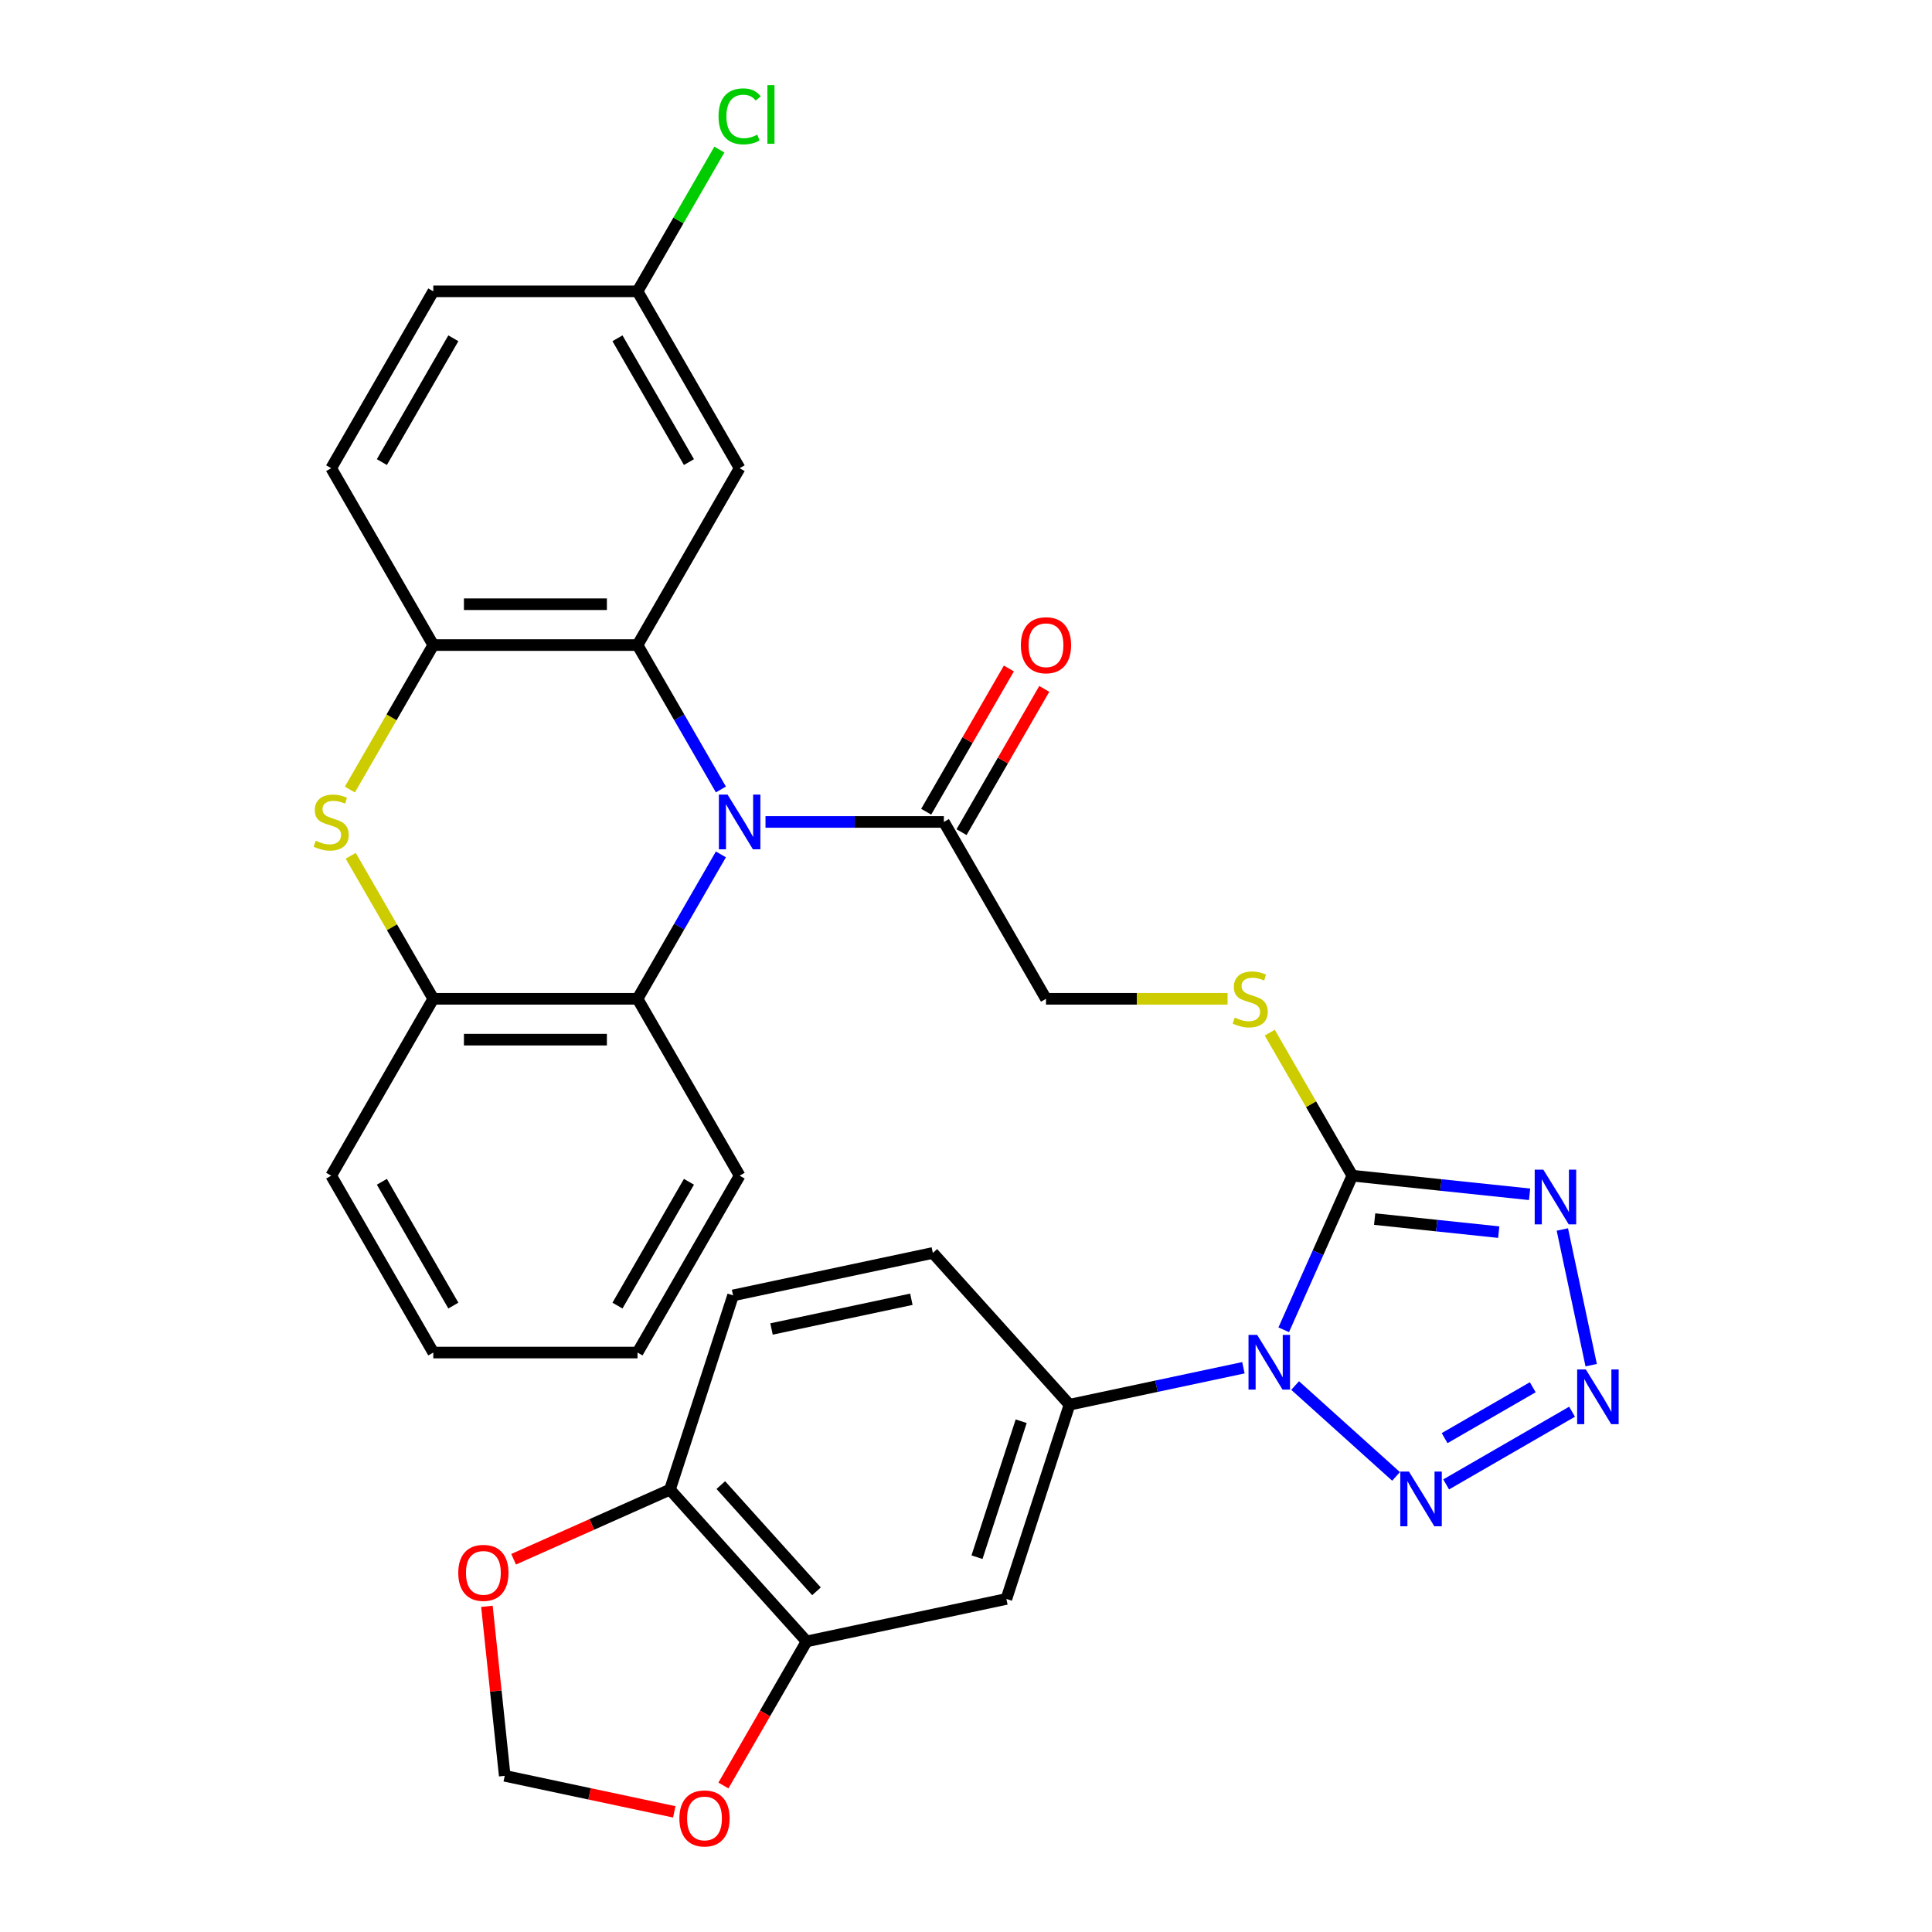 <?xml version='1.0' encoding='iso-8859-1'?>
<svg version='1.1' baseProfile='full'
              xmlns='http://www.w3.org/2000/svg'
                      xmlns:rdkit='http://www.rdkit.org/xml'
                      xmlns:xlink='http://www.w3.org/1999/xlink'
                  xml:space='preserve'
width='1000px' height='1000px' viewBox='0 0 1000 1000'>
<!-- END OF HEADER -->
<rect style='opacity:1.0;fill:#FFFFFF;stroke:none' width='1000' height='1000' x='0' y='0'> </rect>
<path class='bond-1' d='M 664.451,688.296 L 682.209,648.412' style='fill:none;fill-rule:evenodd;stroke:#0000FF;stroke-width:6px;stroke-linecap:butt;stroke-linejoin:miter;stroke-opacity:1' />
<path class='bond-1' d='M 682.209,648.412 L 699.966,608.528' style='fill:none;fill-rule:evenodd;stroke:#000000;stroke-width:6px;stroke-linecap:butt;stroke-linejoin:miter;stroke-opacity:1' />
<path class='bond-5' d='M 670.353,717.148 L 722.596,764.188' style='fill:none;fill-rule:evenodd;stroke:#0000FF;stroke-width:6px;stroke-linecap:butt;stroke-linejoin:miter;stroke-opacity:1' />
<path class='bond-8' d='M 643.588,707.943 L 598.579,717.51' style='fill:none;fill-rule:evenodd;stroke:#0000FF;stroke-width:6px;stroke-linecap:butt;stroke-linejoin:miter;stroke-opacity:1' />
<path class='bond-8' d='M 598.579,717.51 L 553.57,727.077' style='fill:none;fill-rule:evenodd;stroke:#000000;stroke-width:6px;stroke-linecap:butt;stroke-linejoin:miter;stroke-opacity:1' />
<path class='bond-0' d='M 396.219,425.433 L 442.383,425.433' style='fill:none;fill-rule:evenodd;stroke:#0000FF;stroke-width:6px;stroke-linecap:butt;stroke-linejoin:miter;stroke-opacity:1' />
<path class='bond-0' d='M 442.383,425.433 L 488.546,425.433' style='fill:none;fill-rule:evenodd;stroke:#000000;stroke-width:6px;stroke-linecap:butt;stroke-linejoin:miter;stroke-opacity:1' />
<path class='bond-3' d='M 373.135,408.63 L 351.558,371.258' style='fill:none;fill-rule:evenodd;stroke:#0000FF;stroke-width:6px;stroke-linecap:butt;stroke-linejoin:miter;stroke-opacity:1' />
<path class='bond-3' d='M 351.558,371.258 L 329.982,333.885' style='fill:none;fill-rule:evenodd;stroke:#000000;stroke-width:6px;stroke-linecap:butt;stroke-linejoin:miter;stroke-opacity:1' />
<path class='bond-9' d='M 373.135,442.235 L 351.558,479.608' style='fill:none;fill-rule:evenodd;stroke:#0000FF;stroke-width:6px;stroke-linecap:butt;stroke-linejoin:miter;stroke-opacity:1' />
<path class='bond-9' d='M 351.558,479.608 L 329.982,516.98' style='fill:none;fill-rule:evenodd;stroke:#000000;stroke-width:6px;stroke-linecap:butt;stroke-linejoin:miter;stroke-opacity:1' />
<path class='bond-2' d='M 699.966,608.528 L 745.841,613.349' style='fill:none;fill-rule:evenodd;stroke:#000000;stroke-width:6px;stroke-linecap:butt;stroke-linejoin:miter;stroke-opacity:1' />
<path class='bond-2' d='M 745.841,613.349 L 791.715,618.171' style='fill:none;fill-rule:evenodd;stroke:#0000FF;stroke-width:6px;stroke-linecap:butt;stroke-linejoin:miter;stroke-opacity:1' />
<path class='bond-2' d='M 711.519,631 L 743.631,634.375' style='fill:none;fill-rule:evenodd;stroke:#000000;stroke-width:6px;stroke-linecap:butt;stroke-linejoin:miter;stroke-opacity:1' />
<path class='bond-2' d='M 743.631,634.375 L 775.742,637.751' style='fill:none;fill-rule:evenodd;stroke:#0000FF;stroke-width:6px;stroke-linecap:butt;stroke-linejoin:miter;stroke-opacity:1' />
<path class='bond-13' d='M 699.966,608.528 L 678.597,571.515' style='fill:none;fill-rule:evenodd;stroke:#000000;stroke-width:6px;stroke-linecap:butt;stroke-linejoin:miter;stroke-opacity:1' />
<path class='bond-13' d='M 678.597,571.515 L 657.228,534.503' style='fill:none;fill-rule:evenodd;stroke:#CCCC00;stroke-width:6px;stroke-linecap:butt;stroke-linejoin:miter;stroke-opacity:1' />
<path class='bond-32' d='M 808.669,636.38 L 823.595,706.604' style='fill:none;fill-rule:evenodd;stroke:#0000FF;stroke-width:6px;stroke-linecap:butt;stroke-linejoin:miter;stroke-opacity:1' />
<path class='bond-7' d='M 329.982,333.885 L 224.272,333.885' style='fill:none;fill-rule:evenodd;stroke:#000000;stroke-width:6px;stroke-linecap:butt;stroke-linejoin:miter;stroke-opacity:1' />
<path class='bond-7' d='M 314.125,312.743 L 240.128,312.743' style='fill:none;fill-rule:evenodd;stroke:#000000;stroke-width:6px;stroke-linecap:butt;stroke-linejoin:miter;stroke-opacity:1' />
<path class='bond-15' d='M 329.982,333.885 L 382.837,242.338' style='fill:none;fill-rule:evenodd;stroke:#000000;stroke-width:6px;stroke-linecap:butt;stroke-linejoin:miter;stroke-opacity:1' />
<path class='bond-4' d='M 813.693,730.704 L 748.525,768.329' style='fill:none;fill-rule:evenodd;stroke:#0000FF;stroke-width:6px;stroke-linecap:butt;stroke-linejoin:miter;stroke-opacity:1' />
<path class='bond-4' d='M 793.347,718.038 L 747.729,744.376' style='fill:none;fill-rule:evenodd;stroke:#0000FF;stroke-width:6px;stroke-linecap:butt;stroke-linejoin:miter;stroke-opacity:1' />
<path class='bond-6' d='M 181.533,442.955 L 202.902,479.968' style='fill:none;fill-rule:evenodd;stroke:#CCCC00;stroke-width:6px;stroke-linecap:butt;stroke-linejoin:miter;stroke-opacity:1' />
<path class='bond-6' d='M 202.902,479.968 L 224.272,516.98' style='fill:none;fill-rule:evenodd;stroke:#000000;stroke-width:6px;stroke-linecap:butt;stroke-linejoin:miter;stroke-opacity:1' />
<path class='bond-35' d='M 181.095,408.67 L 202.683,371.278' style='fill:none;fill-rule:evenodd;stroke:#CCCC00;stroke-width:6px;stroke-linecap:butt;stroke-linejoin:miter;stroke-opacity:1' />
<path class='bond-35' d='M 202.683,371.278 L 224.272,333.885' style='fill:none;fill-rule:evenodd;stroke:#000000;stroke-width:6px;stroke-linecap:butt;stroke-linejoin:miter;stroke-opacity:1' />
<path class='bond-23' d='M 224.272,333.885 L 171.417,242.338' style='fill:none;fill-rule:evenodd;stroke:#000000;stroke-width:6px;stroke-linecap:butt;stroke-linejoin:miter;stroke-opacity:1' />
<path class='bond-12' d='M 553.57,727.077 L 520.904,827.613' style='fill:none;fill-rule:evenodd;stroke:#000000;stroke-width:6px;stroke-linecap:butt;stroke-linejoin:miter;stroke-opacity:1' />
<path class='bond-12' d='M 528.563,735.624 L 505.697,805.999' style='fill:none;fill-rule:evenodd;stroke:#000000;stroke-width:6px;stroke-linecap:butt;stroke-linejoin:miter;stroke-opacity:1' />
<path class='bond-21' d='M 553.57,727.077 L 482.837,648.519' style='fill:none;fill-rule:evenodd;stroke:#000000;stroke-width:6px;stroke-linecap:butt;stroke-linejoin:miter;stroke-opacity:1' />
<path class='bond-11' d='M 329.982,516.98 L 224.272,516.98' style='fill:none;fill-rule:evenodd;stroke:#000000;stroke-width:6px;stroke-linecap:butt;stroke-linejoin:miter;stroke-opacity:1' />
<path class='bond-11' d='M 314.125,538.122 L 240.128,538.122' style='fill:none;fill-rule:evenodd;stroke:#000000;stroke-width:6px;stroke-linecap:butt;stroke-linejoin:miter;stroke-opacity:1' />
<path class='bond-28' d='M 329.982,516.98 L 382.837,608.528' style='fill:none;fill-rule:evenodd;stroke:#000000;stroke-width:6px;stroke-linecap:butt;stroke-linejoin:miter;stroke-opacity:1' />
<path class='bond-10' d='M 488.546,425.433 L 541.401,516.98' style='fill:none;fill-rule:evenodd;stroke:#000000;stroke-width:6px;stroke-linecap:butt;stroke-linejoin:miter;stroke-opacity:1' />
<path class='bond-22' d='M 497.701,430.718 L 519.105,393.646' style='fill:none;fill-rule:evenodd;stroke:#000000;stroke-width:6px;stroke-linecap:butt;stroke-linejoin:miter;stroke-opacity:1' />
<path class='bond-22' d='M 519.105,393.646 L 540.509,356.573' style='fill:none;fill-rule:evenodd;stroke:#FF0000;stroke-width:6px;stroke-linecap:butt;stroke-linejoin:miter;stroke-opacity:1' />
<path class='bond-22' d='M 479.392,420.147 L 500.795,383.075' style='fill:none;fill-rule:evenodd;stroke:#000000;stroke-width:6px;stroke-linecap:butt;stroke-linejoin:miter;stroke-opacity:1' />
<path class='bond-22' d='M 500.795,383.075 L 522.199,346.002' style='fill:none;fill-rule:evenodd;stroke:#FF0000;stroke-width:6px;stroke-linecap:butt;stroke-linejoin:miter;stroke-opacity:1' />
<path class='bond-29' d='M 224.272,516.98 L 171.417,608.528' style='fill:none;fill-rule:evenodd;stroke:#000000;stroke-width:6px;stroke-linecap:butt;stroke-linejoin:miter;stroke-opacity:1' />
<path class='bond-14' d='M 520.904,827.613 L 417.504,849.591' style='fill:none;fill-rule:evenodd;stroke:#000000;stroke-width:6px;stroke-linecap:butt;stroke-linejoin:miter;stroke-opacity:1' />
<path class='bond-19' d='M 635.389,516.98 L 588.395,516.98' style='fill:none;fill-rule:evenodd;stroke:#CCCC00;stroke-width:6px;stroke-linecap:butt;stroke-linejoin:miter;stroke-opacity:1' />
<path class='bond-19' d='M 588.395,516.98 L 541.401,516.98' style='fill:none;fill-rule:evenodd;stroke:#000000;stroke-width:6px;stroke-linecap:butt;stroke-linejoin:miter;stroke-opacity:1' />
<path class='bond-17' d='M 417.504,849.591 L 395.973,886.884' style='fill:none;fill-rule:evenodd;stroke:#000000;stroke-width:6px;stroke-linecap:butt;stroke-linejoin:miter;stroke-opacity:1' />
<path class='bond-17' d='M 395.973,886.884 L 374.443,924.176' style='fill:none;fill-rule:evenodd;stroke:#FF0000;stroke-width:6px;stroke-linecap:butt;stroke-linejoin:miter;stroke-opacity:1' />
<path class='bond-33' d='M 417.504,849.591 L 346.77,771.034' style='fill:none;fill-rule:evenodd;stroke:#000000;stroke-width:6px;stroke-linecap:butt;stroke-linejoin:miter;stroke-opacity:1' />
<path class='bond-33' d='M 422.606,823.661 L 373.092,768.671' style='fill:none;fill-rule:evenodd;stroke:#000000;stroke-width:6px;stroke-linecap:butt;stroke-linejoin:miter;stroke-opacity:1' />
<path class='bond-25' d='M 382.837,242.338 L 329.982,150.79' style='fill:none;fill-rule:evenodd;stroke:#000000;stroke-width:6px;stroke-linecap:butt;stroke-linejoin:miter;stroke-opacity:1' />
<path class='bond-25' d='M 356.599,239.176 L 319.6,175.093' style='fill:none;fill-rule:evenodd;stroke:#000000;stroke-width:6px;stroke-linecap:butt;stroke-linejoin:miter;stroke-opacity:1' />
<path class='bond-16' d='M 346.77,771.034 L 379.437,670.497' style='fill:none;fill-rule:evenodd;stroke:#000000;stroke-width:6px;stroke-linecap:butt;stroke-linejoin:miter;stroke-opacity:1' />
<path class='bond-18' d='M 346.77,771.034 L 306.306,789.049' style='fill:none;fill-rule:evenodd;stroke:#000000;stroke-width:6px;stroke-linecap:butt;stroke-linejoin:miter;stroke-opacity:1' />
<path class='bond-18' d='M 306.306,789.049 L 265.842,807.065' style='fill:none;fill-rule:evenodd;stroke:#FF0000;stroke-width:6px;stroke-linecap:butt;stroke-linejoin:miter;stroke-opacity:1' />
<path class='bond-20' d='M 349.006,937.814 L 305.128,928.487' style='fill:none;fill-rule:evenodd;stroke:#FF0000;stroke-width:6px;stroke-linecap:butt;stroke-linejoin:miter;stroke-opacity:1' />
<path class='bond-20' d='M 305.128,928.487 L 261.249,919.161' style='fill:none;fill-rule:evenodd;stroke:#000000;stroke-width:6px;stroke-linecap:butt;stroke-linejoin:miter;stroke-opacity:1' />
<path class='bond-34' d='M 252.029,831.432 L 256.639,875.297' style='fill:none;fill-rule:evenodd;stroke:#FF0000;stroke-width:6px;stroke-linecap:butt;stroke-linejoin:miter;stroke-opacity:1' />
<path class='bond-34' d='M 256.639,875.297 L 261.249,919.161' style='fill:none;fill-rule:evenodd;stroke:#000000;stroke-width:6px;stroke-linecap:butt;stroke-linejoin:miter;stroke-opacity:1' />
<path class='bond-24' d='M 482.837,648.519 L 379.437,670.497' style='fill:none;fill-rule:evenodd;stroke:#000000;stroke-width:6px;stroke-linecap:butt;stroke-linejoin:miter;stroke-opacity:1' />
<path class='bond-24' d='M 471.722,672.496 L 399.342,687.881' style='fill:none;fill-rule:evenodd;stroke:#000000;stroke-width:6px;stroke-linecap:butt;stroke-linejoin:miter;stroke-opacity:1' />
<path class='bond-37' d='M 171.417,242.338 L 224.272,150.79' style='fill:none;fill-rule:evenodd;stroke:#000000;stroke-width:6px;stroke-linecap:butt;stroke-linejoin:miter;stroke-opacity:1' />
<path class='bond-37' d='M 197.654,239.176 L 234.653,175.093' style='fill:none;fill-rule:evenodd;stroke:#000000;stroke-width:6px;stroke-linecap:butt;stroke-linejoin:miter;stroke-opacity:1' />
<path class='bond-26' d='M 329.982,150.79 L 224.272,150.79' style='fill:none;fill-rule:evenodd;stroke:#000000;stroke-width:6px;stroke-linecap:butt;stroke-linejoin:miter;stroke-opacity:1' />
<path class='bond-27' d='M 329.982,150.79 L 351.16,114.108' style='fill:none;fill-rule:evenodd;stroke:#000000;stroke-width:6px;stroke-linecap:butt;stroke-linejoin:miter;stroke-opacity:1' />
<path class='bond-27' d='M 351.16,114.108 L 372.339,77.425' style='fill:none;fill-rule:evenodd;stroke:#00CC00;stroke-width:6px;stroke-linecap:butt;stroke-linejoin:miter;stroke-opacity:1' />
<path class='bond-30' d='M 382.837,608.528 L 329.982,700.075' style='fill:none;fill-rule:evenodd;stroke:#000000;stroke-width:6px;stroke-linecap:butt;stroke-linejoin:miter;stroke-opacity:1' />
<path class='bond-30' d='M 356.599,611.689 L 319.6,675.772' style='fill:none;fill-rule:evenodd;stroke:#000000;stroke-width:6px;stroke-linecap:butt;stroke-linejoin:miter;stroke-opacity:1' />
<path class='bond-36' d='M 171.417,608.528 L 224.272,700.075' style='fill:none;fill-rule:evenodd;stroke:#000000;stroke-width:6px;stroke-linecap:butt;stroke-linejoin:miter;stroke-opacity:1' />
<path class='bond-36' d='M 197.654,611.689 L 234.653,675.772' style='fill:none;fill-rule:evenodd;stroke:#000000;stroke-width:6px;stroke-linecap:butt;stroke-linejoin:miter;stroke-opacity:1' />
<path class='bond-31' d='M 329.982,700.075 L 224.272,700.075' style='fill:none;fill-rule:evenodd;stroke:#000000;stroke-width:6px;stroke-linecap:butt;stroke-linejoin:miter;stroke-opacity:1' />
<path  class='atom-0' d='M 650.71 690.939
L 659.99 705.939
Q 660.91 707.419, 662.39 710.099
Q 663.87 712.779, 663.95 712.939
L 663.95 690.939
L 667.71 690.939
L 667.71 719.259
L 663.83 719.259
L 653.87 702.859
Q 652.71 700.939, 651.47 698.739
Q 650.27 696.539, 649.91 695.859
L 649.91 719.259
L 646.23 719.259
L 646.23 690.939
L 650.71 690.939
' fill='#0000FF'/>
<path  class='atom-1' d='M 376.577 411.273
L 385.857 426.273
Q 386.777 427.753, 388.257 430.433
Q 389.737 433.113, 389.817 433.273
L 389.817 411.273
L 393.577 411.273
L 393.577 439.593
L 389.697 439.593
L 379.737 423.193
Q 378.577 421.273, 377.337 419.073
Q 376.137 416.873, 375.777 416.193
L 375.777 439.593
L 372.097 439.593
L 372.097 411.273
L 376.577 411.273
' fill='#0000FF'/>
<path  class='atom-3' d='M 798.837 605.417
L 808.117 620.417
Q 809.037 621.897, 810.517 624.577
Q 811.997 627.257, 812.077 627.417
L 812.077 605.417
L 815.837 605.417
L 815.837 633.737
L 811.957 633.737
L 801.997 617.337
Q 800.837 615.417, 799.597 613.217
Q 798.397 611.017, 798.037 610.337
L 798.037 633.737
L 794.357 633.737
L 794.357 605.417
L 798.837 605.417
' fill='#0000FF'/>
<path  class='atom-5' d='M 820.816 708.817
L 830.096 723.817
Q 831.016 725.297, 832.496 727.977
Q 833.976 730.657, 834.056 730.817
L 834.056 708.817
L 837.816 708.817
L 837.816 737.137
L 833.936 737.137
L 823.976 720.737
Q 822.816 718.817, 821.576 716.617
Q 820.376 714.417, 820.016 713.737
L 820.016 737.137
L 816.336 737.137
L 816.336 708.817
L 820.816 708.817
' fill='#0000FF'/>
<path  class='atom-6' d='M 729.268 761.672
L 738.548 776.672
Q 739.468 778.152, 740.948 780.832
Q 742.428 783.512, 742.508 783.672
L 742.508 761.672
L 746.268 761.672
L 746.268 789.992
L 742.388 789.992
L 732.428 773.592
Q 731.268 771.672, 730.028 769.472
Q 728.828 767.272, 728.468 766.592
L 728.468 789.992
L 724.788 789.992
L 724.788 761.672
L 729.268 761.672
' fill='#0000FF'/>
<path  class='atom-7' d='M 163.417 435.153
Q 163.737 435.273, 165.057 435.833
Q 166.377 436.393, 167.817 436.753
Q 169.297 437.073, 170.737 437.073
Q 173.417 437.073, 174.977 435.793
Q 176.537 434.473, 176.537 432.193
Q 176.537 430.633, 175.737 429.673
Q 174.977 428.713, 173.777 428.193
Q 172.577 427.673, 170.577 427.073
Q 168.057 426.313, 166.537 425.593
Q 165.057 424.873, 163.977 423.353
Q 162.937 421.833, 162.937 419.273
Q 162.937 415.713, 165.337 413.513
Q 167.777 411.313, 172.577 411.313
Q 175.857 411.313, 179.577 412.873
L 178.657 415.953
Q 175.257 414.553, 172.697 414.553
Q 169.937 414.553, 168.417 415.713
Q 166.897 416.833, 166.937 418.793
Q 166.937 420.313, 167.697 421.233
Q 168.497 422.153, 169.617 422.673
Q 170.777 423.193, 172.697 423.793
Q 175.257 424.593, 176.777 425.393
Q 178.297 426.193, 179.377 427.833
Q 180.497 429.433, 180.497 432.193
Q 180.497 436.113, 177.857 438.233
Q 175.257 440.313, 170.897 440.313
Q 168.377 440.313, 166.457 439.753
Q 164.577 439.233, 162.337 438.313
L 163.417 435.153
' fill='#CCCC00'/>
<path  class='atom-14' d='M 639.111 526.7
Q 639.431 526.82, 640.751 527.38
Q 642.071 527.94, 643.511 528.3
Q 644.991 528.62, 646.431 528.62
Q 649.111 528.62, 650.671 527.34
Q 652.231 526.02, 652.231 523.74
Q 652.231 522.18, 651.431 521.22
Q 650.671 520.26, 649.471 519.74
Q 648.271 519.22, 646.271 518.62
Q 643.751 517.86, 642.231 517.14
Q 640.751 516.42, 639.671 514.9
Q 638.631 513.38, 638.631 510.82
Q 638.631 507.26, 641.031 505.06
Q 643.471 502.86, 648.271 502.86
Q 651.551 502.86, 655.271 504.42
L 654.351 507.5
Q 650.951 506.1, 648.391 506.1
Q 645.631 506.1, 644.111 507.26
Q 642.591 508.38, 642.631 510.34
Q 642.631 511.86, 643.391 512.78
Q 644.191 513.7, 645.311 514.22
Q 646.471 514.74, 648.391 515.34
Q 650.951 516.14, 652.471 516.94
Q 653.991 517.74, 655.071 519.38
Q 656.191 520.98, 656.191 523.74
Q 656.191 527.66, 653.551 529.78
Q 650.951 531.86, 646.591 531.86
Q 644.071 531.86, 642.151 531.3
Q 640.271 530.78, 638.031 529.86
L 639.111 526.7
' fill='#CCCC00'/>
<path  class='atom-18' d='M 351.649 941.219
Q 351.649 934.419, 355.009 930.619
Q 358.369 926.819, 364.649 926.819
Q 370.929 926.819, 374.289 930.619
Q 377.649 934.419, 377.649 941.219
Q 377.649 948.099, 374.249 952.019
Q 370.849 955.899, 364.649 955.899
Q 358.409 955.899, 355.009 952.019
Q 351.649 948.139, 351.649 941.219
M 364.649 952.699
Q 368.969 952.699, 371.289 949.819
Q 373.649 946.899, 373.649 941.219
Q 373.649 935.659, 371.289 932.859
Q 368.969 930.019, 364.649 930.019
Q 360.329 930.019, 357.969 932.819
Q 355.649 935.619, 355.649 941.219
Q 355.649 946.939, 357.969 949.819
Q 360.329 952.699, 364.649 952.699
' fill='#FF0000'/>
<path  class='atom-19' d='M 237.2 814.11
Q 237.2 807.31, 240.56 803.51
Q 243.92 799.71, 250.2 799.71
Q 256.48 799.71, 259.84 803.51
Q 263.2 807.31, 263.2 814.11
Q 263.2 820.99, 259.8 824.91
Q 256.4 828.79, 250.2 828.79
Q 243.96 828.79, 240.56 824.91
Q 237.2 821.03, 237.2 814.11
M 250.2 825.59
Q 254.52 825.59, 256.84 822.71
Q 259.2 819.79, 259.2 814.11
Q 259.2 808.55, 256.84 805.75
Q 254.52 802.91, 250.2 802.91
Q 245.88 802.91, 243.52 805.71
Q 241.2 808.51, 241.2 814.11
Q 241.2 819.83, 243.52 822.71
Q 245.88 825.59, 250.2 825.59
' fill='#FF0000'/>
<path  class='atom-23' d='M 528.401 333.965
Q 528.401 327.165, 531.761 323.365
Q 535.121 319.565, 541.401 319.565
Q 547.681 319.565, 551.041 323.365
Q 554.401 327.165, 554.401 333.965
Q 554.401 340.845, 551.001 344.765
Q 547.601 348.645, 541.401 348.645
Q 535.161 348.645, 531.761 344.765
Q 528.401 340.885, 528.401 333.965
M 541.401 345.445
Q 545.721 345.445, 548.041 342.565
Q 550.401 339.645, 550.401 333.965
Q 550.401 328.405, 548.041 325.605
Q 545.721 322.765, 541.401 322.765
Q 537.081 322.765, 534.721 325.565
Q 532.401 328.365, 532.401 333.965
Q 532.401 339.685, 534.721 342.565
Q 537.081 345.445, 541.401 345.445
' fill='#FF0000'/>
<path  class='atom-28' d='M 371.917 60.222
Q 371.917 53.182, 375.197 49.502
Q 378.517 45.782, 384.797 45.782
Q 390.637 45.782, 393.757 49.903
L 391.117 52.062
Q 388.837 49.062, 384.797 49.062
Q 380.517 49.062, 378.237 51.943
Q 375.997 54.782, 375.997 60.222
Q 375.997 65.823, 378.317 68.703
Q 380.677 71.582, 385.237 71.582
Q 388.357 71.582, 391.997 69.703
L 393.117 72.703
Q 391.637 73.662, 389.397 74.222
Q 387.157 74.782, 384.677 74.782
Q 378.517 74.782, 375.197 71.022
Q 371.917 67.263, 371.917 60.222
' fill='#00CC00'/>
<path  class='atom-28' d='M 397.197 44.062
L 400.877 44.062
L 400.877 74.422
L 397.197 74.422
L 397.197 44.062
' fill='#00CC00'/>
</svg>
